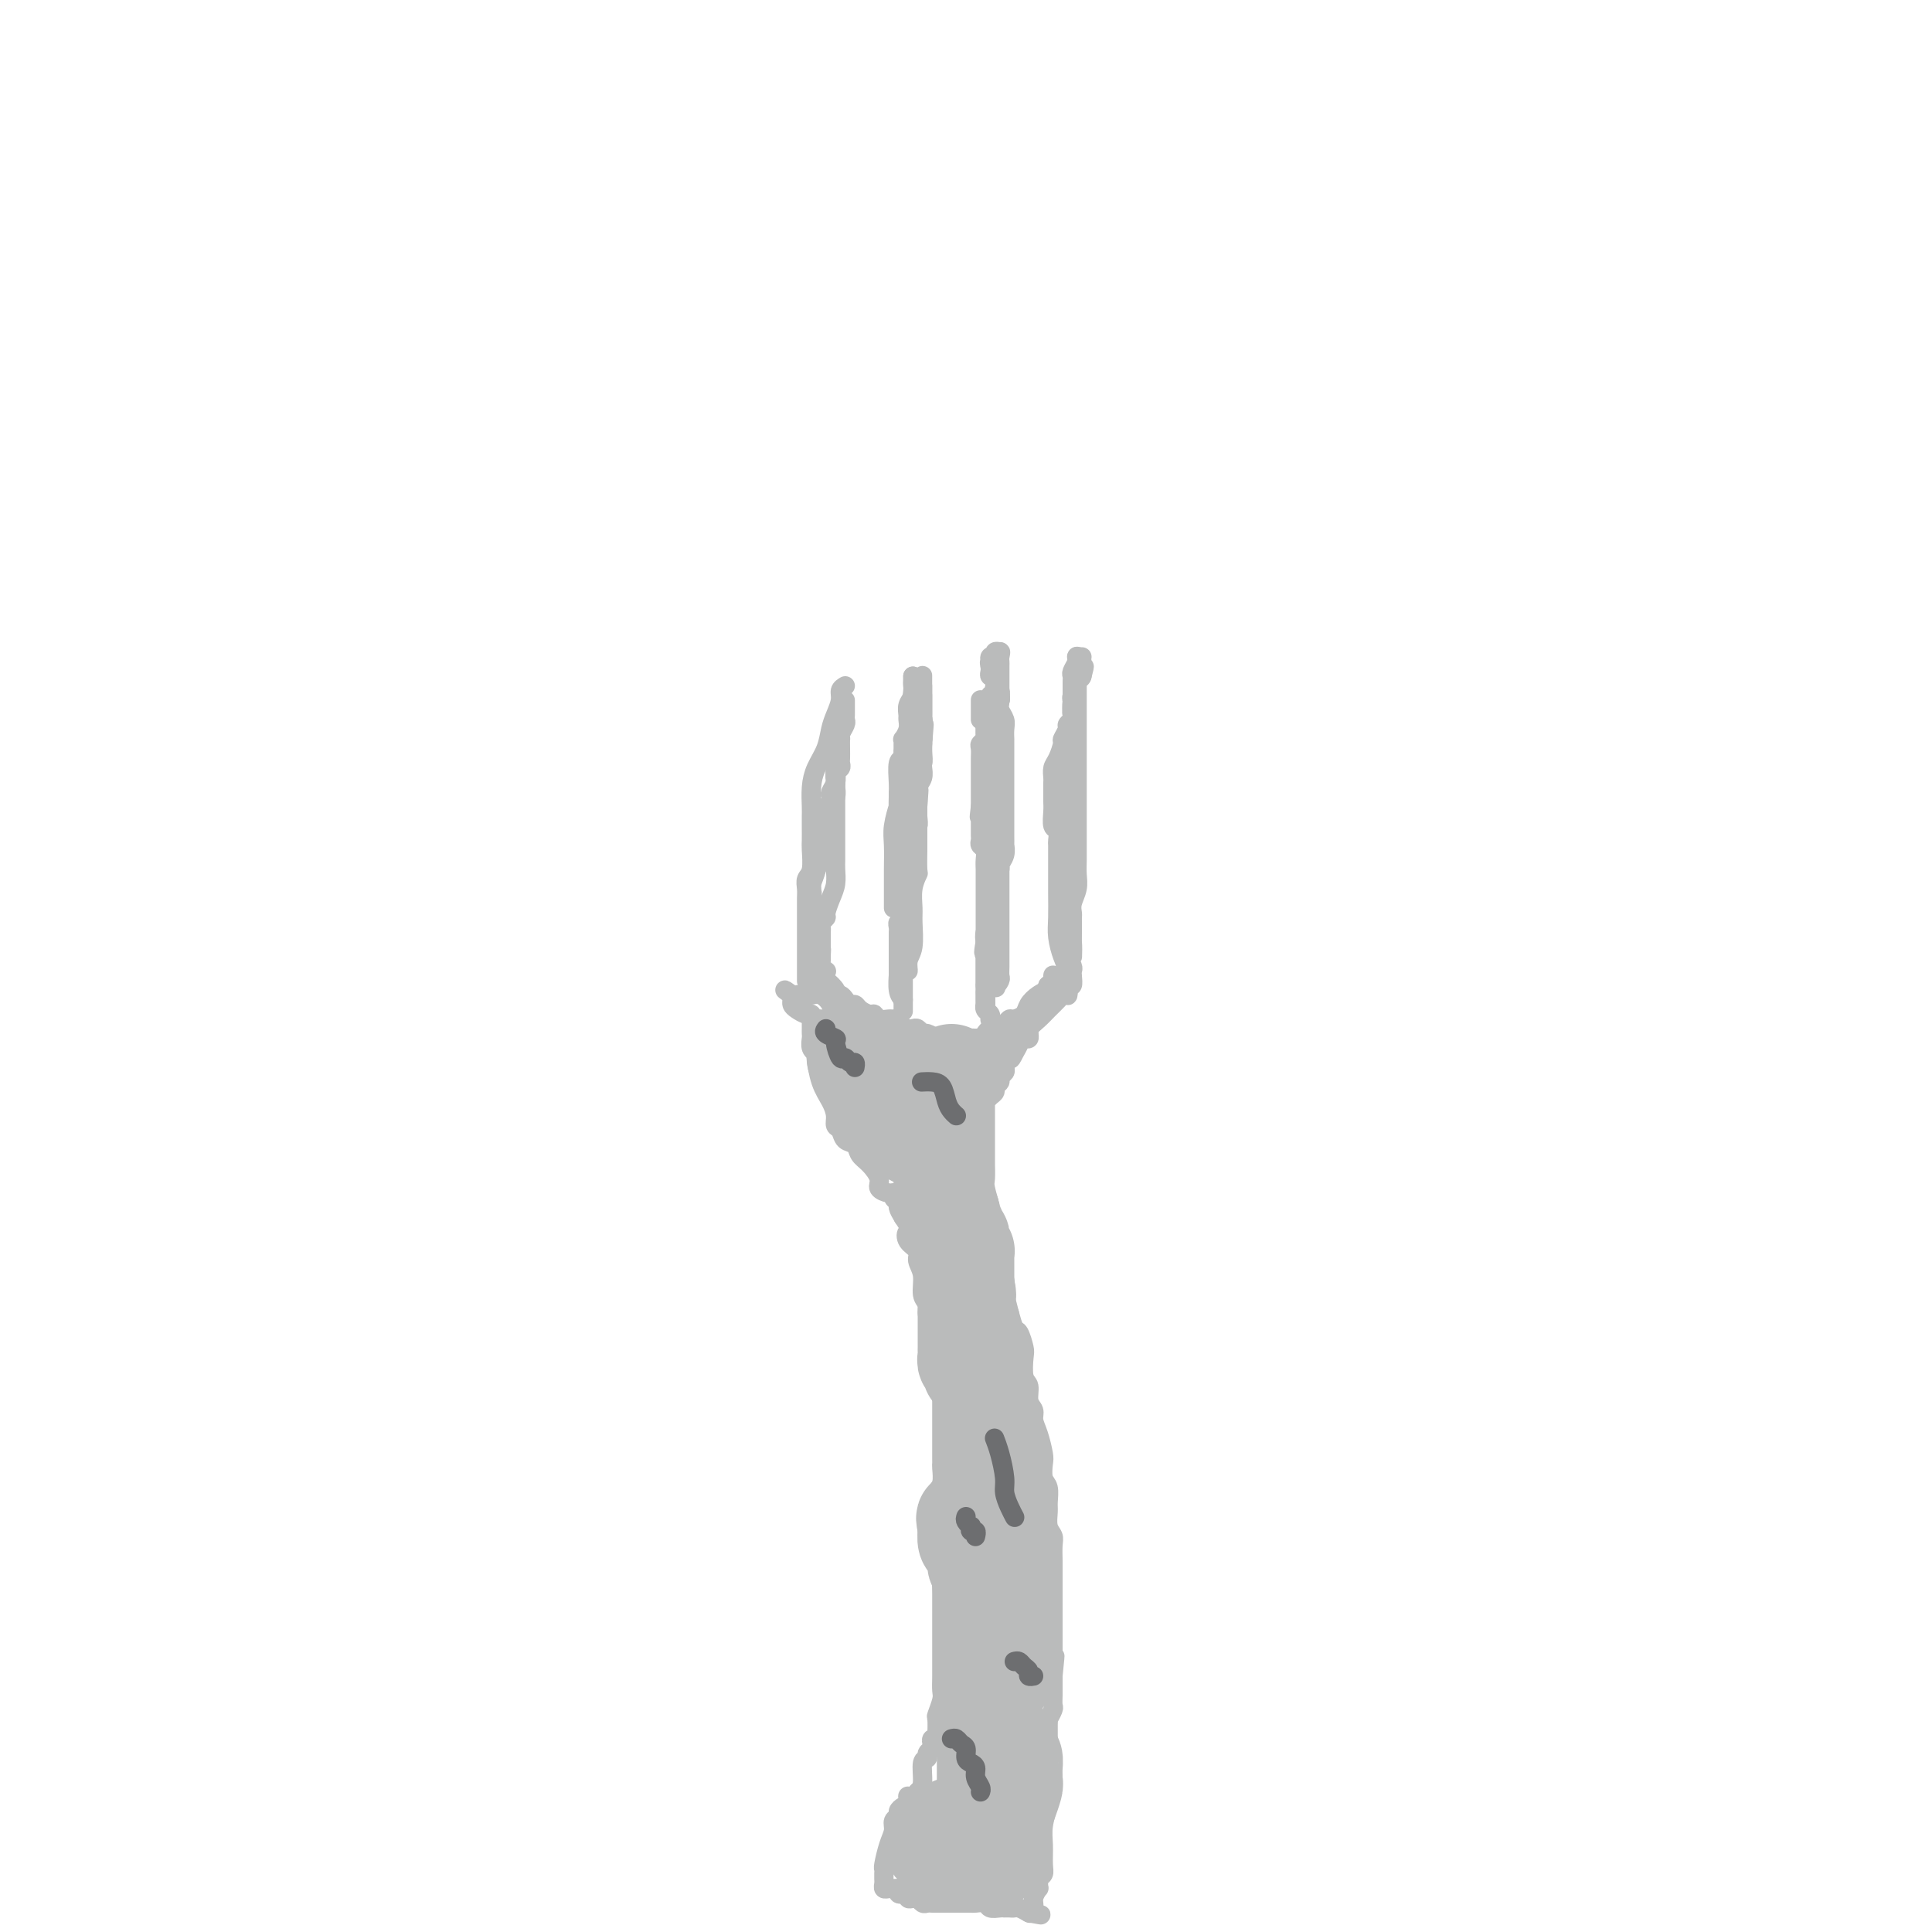 <svg viewBox='0 0 400 400' version='1.1' xmlns='http://www.w3.org/2000/svg' xmlns:xlink='http://www.w3.org/1999/xlink'><g fill='none' stroke='#BABBBB' stroke-width='4' stroke-linecap='round' stroke-linejoin='round'><path d='M175,142c-0.446,0.270 -0.892,0.539 -1,1c-0.108,0.461 0.122,1.112 0,2c-0.122,0.888 -0.597,2.011 -1,3c-0.403,0.989 -0.735,1.844 -1,3c-0.265,1.156 -0.463,2.614 -1,4c-0.537,1.386 -1.412,2.702 -2,4c-0.588,1.298 -0.890,2.579 -1,4c-0.110,1.421 -0.030,2.984 0,4c0.030,1.016 0.009,1.487 0,2c-0.009,0.513 -0.006,1.068 0,2c0.006,0.932 0.016,2.242 0,3c-0.016,0.758 -0.057,0.965 0,2c0.057,1.035 0.211,2.897 0,4c-0.211,1.103 -0.789,1.445 -1,2c-0.211,0.555 -0.057,1.321 0,2c0.057,0.679 0.015,1.270 0,2c-0.015,0.730 -0.004,1.600 0,2c0.004,0.400 0.001,0.330 0,1c-0.001,0.670 -0.000,2.082 0,3c0.000,0.918 0.000,1.344 0,2c-0.000,0.656 -0.000,1.543 0,2c0.000,0.457 0.000,0.486 0,1c-0.000,0.514 -0.000,1.515 0,2c0.000,0.485 0.000,0.456 0,1c-0.000,0.544 -0.000,1.661 0,2c0.000,0.339 0.000,-0.101 0,0c-0.000,0.101 -0.000,0.743 0,1c0.000,0.257 0.000,0.128 0,0'/><path d='M175,145c0.001,0.333 0.001,0.666 0,1c-0.001,0.334 -0.004,0.670 0,1c0.004,0.330 0.015,0.653 0,1c-0.015,0.347 -0.057,0.718 0,1c0.057,0.282 0.211,0.473 0,1c-0.211,0.527 -0.789,1.388 -1,2c-0.211,0.612 -0.057,0.976 0,1c0.057,0.024 0.016,-0.292 0,0c-0.016,0.292 -0.008,1.190 0,2c0.008,0.810 0.016,1.530 0,2c-0.016,0.470 -0.057,0.688 0,1c0.057,0.312 0.212,0.716 0,1c-0.212,0.284 -0.793,0.448 -1,1c-0.207,0.552 -0.041,1.491 0,2c0.041,0.509 -0.042,0.587 0,1c0.042,0.413 0.208,1.162 0,2c-0.208,0.838 -0.792,1.764 -1,2c-0.208,0.236 -0.041,-0.217 0,0c0.041,0.217 -0.046,1.103 0,2c0.046,0.897 0.223,1.806 0,2c-0.223,0.194 -0.848,-0.327 -1,0c-0.152,0.327 0.169,1.502 0,2c-0.169,0.498 -0.829,0.318 -1,1c-0.171,0.682 0.147,2.224 0,3c-0.147,0.776 -0.757,0.785 -1,1c-0.243,0.215 -0.118,0.635 0,1c0.118,0.365 0.228,0.676 0,1c-0.228,0.324 -0.793,0.661 -1,1c-0.207,0.339 -0.055,0.678 0,1c0.055,0.322 0.015,0.625 0,1c-0.015,0.375 -0.004,0.821 0,1c0.004,0.179 0.002,0.089 0,0'/><path d='M168,184c-1.083,6.150 -0.290,2.026 0,1c0.290,-1.026 0.078,1.047 0,2c-0.078,0.953 -0.021,0.788 0,1c0.021,0.212 0.006,0.803 0,1c-0.006,0.197 -0.001,0.002 0,0c0.001,-0.002 0.000,0.189 0,1c-0.000,0.811 -0.000,2.241 0,3c0.000,0.759 0.000,0.848 0,1c-0.000,0.152 -0.000,0.369 0,1c0.000,0.631 0.000,1.676 0,2c-0.000,0.324 -0.000,-0.074 0,0c0.000,0.074 0.000,0.621 0,1c-0.000,0.379 -0.000,0.591 0,1c0.000,0.409 0.000,1.017 0,1c-0.000,-0.017 -0.000,-0.658 0,-1c0.000,-0.342 0.000,-0.383 0,-1c-0.000,-0.617 -0.000,-1.808 0,-3'/><path d='M168,195c0.001,-1.330 0.004,-2.155 0,-3c-0.004,-0.845 -0.015,-1.710 0,-3c0.015,-1.290 0.057,-3.005 0,-4c-0.057,-0.995 -0.212,-1.271 0,-2c0.212,-0.729 0.793,-1.910 1,-3c0.207,-1.090 0.042,-2.089 0,-3c-0.042,-0.911 0.040,-1.735 0,-2c-0.040,-0.265 -0.203,0.029 0,0c0.203,-0.029 0.771,-0.380 1,-1c0.229,-0.620 0.118,-1.510 0,-2c-0.118,-0.490 -0.242,-0.579 0,-1c0.242,-0.421 0.850,-1.174 1,-2c0.150,-0.826 -0.157,-1.726 0,-2c0.157,-0.274 0.778,0.078 1,0c0.222,-0.078 0.045,-0.587 0,-1c-0.045,-0.413 0.040,-0.729 0,-1c-0.040,-0.271 -0.207,-0.498 0,-1c0.207,-0.502 0.788,-1.280 1,-2c0.212,-0.720 0.057,-1.381 0,-2c-0.057,-0.619 -0.015,-1.197 0,-2c0.015,-0.803 0.004,-1.832 0,-2c-0.004,-0.168 -0.001,0.523 0,1c0.001,0.477 0.001,0.738 0,1'/><path d='M173,158c0.774,-5.597 0.207,-1.090 0,1c-0.207,2.090 -0.056,1.763 0,2c0.056,0.237 0.015,1.037 0,2c-0.015,0.963 -0.004,2.090 0,3c0.004,0.910 0.001,1.605 0,2c-0.001,0.395 -0.000,0.491 0,1c0.000,0.509 0.000,1.431 0,2c-0.000,0.569 0.000,0.786 0,1c-0.000,0.214 -0.000,0.427 0,1c0.000,0.573 0.001,1.508 0,2c-0.001,0.492 -0.003,0.543 0,1c0.003,0.457 0.011,1.320 0,2c-0.011,0.680 -0.040,1.176 0,2c0.040,0.824 0.151,1.975 0,3c-0.151,1.025 -0.562,1.923 -1,3c-0.438,1.077 -0.902,2.331 -1,3c-0.098,0.669 0.170,0.752 0,1c-0.170,0.248 -0.778,0.662 -1,1c-0.222,0.338 -0.060,0.602 0,1c0.060,0.398 0.016,0.931 0,1c-0.016,0.069 -0.004,-0.328 0,0c0.004,0.328 0.001,1.379 0,2c-0.001,0.621 -0.001,0.810 0,1'/><path d='M170,196c-0.463,6.057 -0.120,2.201 0,1c0.120,-1.201 0.018,0.253 0,1c-0.018,0.747 0.047,0.788 0,1c-0.047,0.212 -0.205,0.596 0,1c0.205,0.404 0.773,0.830 1,1c0.227,0.170 0.114,0.085 0,0'/><path d='M191,150c0.001,0.214 0.001,0.429 0,1c-0.001,0.571 -0.004,1.500 0,2c0.004,0.500 0.015,0.571 0,1c-0.015,0.429 -0.056,1.216 0,2c0.056,0.784 0.207,1.567 0,2c-0.207,0.433 -0.774,0.517 -1,1c-0.226,0.483 -0.113,1.365 0,2c0.113,0.635 0.226,1.023 0,2c-0.226,0.977 -0.793,2.541 -1,4c-0.207,1.459 -0.056,2.811 0,4c0.056,1.189 0.016,2.213 0,3c-0.016,0.787 -0.008,1.335 0,2c0.008,0.665 0.016,1.447 0,2c-0.016,0.553 -0.056,0.878 0,1c0.056,0.122 0.207,0.043 0,1c-0.207,0.957 -0.774,2.952 -1,4c-0.226,1.048 -0.113,1.149 0,2c0.113,0.851 0.226,2.453 0,3c-0.226,0.547 -0.793,0.038 -1,0c-0.207,-0.038 -0.056,0.395 0,1c0.056,0.605 0.015,1.380 0,2c-0.015,0.620 -0.004,1.083 0,2c0.004,0.917 0.001,2.287 0,3c-0.001,0.713 -0.000,0.769 0,1c0.000,0.231 0.000,0.637 0,1c-0.000,0.363 -0.000,0.681 0,1'/><path d='M187,200c-0.684,7.937 -0.394,2.779 0,1c0.394,-1.779 0.890,-0.180 1,0c0.110,0.180 -0.168,-1.060 0,-2c0.168,-0.940 0.781,-1.580 1,-3c0.219,-1.420 0.045,-3.620 0,-5c-0.045,-1.380 0.041,-1.940 0,-3c-0.041,-1.060 -0.207,-2.621 0,-4c0.207,-1.379 0.788,-2.576 1,-3c0.212,-0.424 0.057,-0.076 0,-1c-0.057,-0.924 -0.015,-3.119 0,-4c0.015,-0.881 0.004,-0.449 0,-1c-0.004,-0.551 -0.002,-2.087 0,-3c0.002,-0.913 0.004,-1.203 0,-2c-0.004,-0.797 -0.015,-2.101 0,-3c0.015,-0.899 0.057,-1.393 0,-2c-0.057,-0.607 -0.211,-1.327 0,-2c0.211,-0.673 0.789,-1.297 1,-2c0.211,-0.703 0.057,-1.484 0,-2c-0.057,-0.516 -0.015,-0.767 0,-1c0.015,-0.233 0.004,-0.447 0,-1c-0.004,-0.553 -0.001,-1.444 0,-2c0.001,-0.556 0.001,-0.778 0,-1'/><path d='M191,154c0.619,-7.348 0.166,-2.717 0,-1c-0.166,1.717 -0.044,0.520 0,0c0.044,-0.520 0.012,-0.363 0,-1c-0.012,-0.637 -0.003,-2.069 0,-3c0.003,-0.931 0.001,-1.363 0,-2c-0.001,-0.637 -0.000,-1.480 0,-2c0.000,-0.520 0.000,-0.717 0,-1c-0.000,-0.283 -0.000,-0.652 0,-1c0.000,-0.348 0.000,-0.674 0,-1'/><path d='M191,142c0.000,-2.021 0.000,-1.075 0,-1c0.000,0.075 0.000,-0.723 0,-1c0.000,-0.277 0.000,-0.033 0,0c0.000,0.033 0.000,-0.146 0,0c0.000,0.146 0.000,0.618 0,1c0.000,0.382 0.000,0.675 0,1c0.000,0.325 0.000,0.682 0,1c0.000,0.318 0.000,0.596 0,1c0.000,0.404 0.000,0.935 0,1c0.000,0.065 0.000,-0.337 0,0c0.000,0.337 0.000,1.414 0,2c-0.000,0.586 0.000,0.682 0,1c0.000,0.318 0.000,0.858 0,1c0.000,0.142 -0.000,-0.116 0,0c0.000,0.116 -0.000,0.604 0,1c0.000,0.396 0.000,0.698 0,1'/><path d='M191,151c0.004,1.348 0.015,0.217 0,0c-0.015,-0.217 -0.057,0.481 0,1c0.057,0.519 0.211,0.860 0,1c-0.211,0.140 -0.789,0.079 -1,0c-0.211,-0.079 -0.057,-0.176 0,0c0.057,0.176 0.015,0.626 0,1c-0.015,0.374 -0.003,0.674 0,1c0.003,0.326 -0.003,0.679 0,1c0.003,0.321 0.015,0.611 0,1c-0.015,0.389 -0.056,0.878 0,1c0.056,0.122 0.211,-0.123 0,0c-0.211,0.123 -0.788,0.614 -1,1c-0.212,0.386 -0.061,0.666 0,1c0.061,0.334 0.030,0.724 0,1c-0.030,0.276 -0.061,0.440 0,1c0.061,0.560 0.212,1.516 0,2c-0.212,0.484 -0.789,0.498 -1,1c-0.211,0.502 -0.057,1.494 0,2c0.057,0.506 0.015,0.527 0,1c-0.015,0.473 -0.004,1.396 0,2c0.004,0.604 0.001,0.887 0,1c-0.001,0.113 -0.001,0.057 0,0'/><path d='M191,144c0.000,0.408 0.000,0.816 0,1c-0.000,0.184 -0.000,0.144 0,0c0.000,-0.144 0.001,-0.393 0,0c-0.001,0.393 -0.004,1.429 0,2c0.004,0.571 0.015,0.678 0,1c-0.015,0.322 -0.057,0.860 0,1c0.057,0.140 0.211,-0.116 0,0c-0.211,0.116 -0.789,0.605 -1,1c-0.211,0.395 -0.057,0.698 0,1c0.057,0.302 0.015,0.605 0,1c-0.015,0.395 -0.004,0.882 0,1c0.004,0.118 0.001,-0.135 0,0c-0.001,0.135 -0.000,0.656 0,1c0.000,0.344 0.000,0.511 0,1c-0.000,0.489 -0.000,1.301 0,2c0.000,0.699 0.001,1.285 0,2c-0.001,0.715 -0.003,1.557 0,2c0.003,0.443 0.011,0.485 0,1c-0.011,0.515 -0.042,1.503 0,2c0.042,0.497 0.156,0.505 0,1c-0.156,0.495 -0.580,1.478 -1,2c-0.420,0.522 -0.834,0.583 -1,1c-0.166,0.417 -0.083,1.189 0,2c0.083,0.811 0.167,1.660 0,2c-0.167,0.340 -0.583,0.170 -1,0'/><path d='M187,172c-0.619,4.505 -0.166,1.769 0,1c0.166,-0.769 0.044,0.429 0,1c-0.044,0.571 -0.012,0.516 0,1c0.012,0.484 0.003,1.506 0,2c-0.003,0.494 -0.001,0.461 0,1c0.001,0.539 0.000,1.649 0,2c-0.000,0.351 -0.000,-0.057 0,0c0.000,0.057 0.000,0.578 0,1c-0.000,0.422 0.000,0.743 0,1c-0.000,0.257 -0.000,0.450 0,1c0.000,0.550 0.000,1.457 0,2c-0.000,0.543 -0.000,0.723 0,1c0.000,0.277 0.001,0.653 0,1c-0.001,0.347 -0.004,0.667 0,1c0.004,0.333 0.015,0.681 0,1c-0.015,0.319 -0.057,0.611 0,1c0.057,0.389 0.211,0.877 0,1c-0.211,0.123 -0.789,-0.119 -1,0c-0.211,0.119 -0.057,0.598 0,1c0.057,0.402 0.015,0.726 0,1c-0.015,0.274 -0.004,0.498 0,1c0.004,0.502 0.001,1.281 0,2c-0.001,0.719 -0.001,1.379 0,2c0.001,0.621 0.003,1.202 0,2c-0.003,0.798 -0.011,1.812 0,2c0.011,0.188 0.041,-0.449 0,0c-0.041,0.449 -0.155,1.986 0,3c0.155,1.014 0.577,1.507 1,2'/><path d='M187,207c-0.000,5.159 -0.000,0.556 0,-1c0.000,-1.556 0.000,-0.065 0,0c-0.000,0.065 -0.000,-1.295 0,-2c0.000,-0.705 0.000,-0.754 0,-1c-0.000,-0.246 -0.000,-0.688 0,-1c0.000,-0.312 0.000,-0.494 0,-1c-0.000,-0.506 -0.001,-1.334 0,-2c0.001,-0.666 0.004,-1.168 0,-2c-0.004,-0.832 -0.015,-1.995 0,-3c0.015,-1.005 0.057,-1.853 0,-3c-0.057,-1.147 -0.212,-2.591 0,-4c0.212,-1.409 0.793,-2.781 1,-4c0.207,-1.219 0.040,-2.286 0,-3c-0.040,-0.714 0.046,-1.076 0,-2c-0.046,-0.924 -0.222,-2.411 0,-3c0.222,-0.589 0.844,-0.279 1,-1c0.156,-0.721 -0.154,-2.472 0,-3c0.154,-0.528 0.772,0.165 1,0c0.228,-0.165 0.065,-1.190 0,-2c-0.065,-0.810 -0.033,-1.405 0,-2'/><path d='M190,167c0.464,-6.309 0.124,-2.080 0,-1c-0.124,1.080 -0.033,-0.989 0,-2c0.033,-1.011 0.009,-0.964 0,-1c-0.009,-0.036 -0.002,-0.156 0,-1c0.002,-0.844 0.001,-2.411 0,-4c-0.001,-1.589 -0.000,-3.199 0,-4c0.000,-0.801 0.000,-0.793 0,-1c-0.000,-0.207 0.000,-0.629 0,-1c-0.000,-0.371 -0.000,-0.691 0,-1c0.000,-0.309 0.001,-0.607 0,-1c-0.001,-0.393 -0.004,-0.882 0,-1c0.004,-0.118 0.015,0.134 0,0c-0.015,-0.134 -0.057,-0.655 0,-1c0.057,-0.345 0.211,-0.513 0,-1c-0.211,-0.487 -0.789,-1.294 -1,-2c-0.211,-0.706 -0.057,-1.313 0,-2c0.057,-0.687 0.015,-1.454 0,-2c-0.015,-0.546 -0.004,-0.870 0,-1c0.004,-0.130 0.002,-0.065 0,0'/><path d='M189,140c0.008,0.358 0.016,0.716 0,1c-0.016,0.284 -0.057,0.495 0,1c0.057,0.505 0.212,1.304 0,2c-0.212,0.696 -0.793,1.291 -1,2c-0.207,0.709 -0.041,1.534 0,2c0.041,0.466 -0.041,0.573 0,1c0.041,0.427 0.207,1.175 0,2c-0.207,0.825 -0.788,1.726 -1,2c-0.212,0.274 -0.056,-0.081 0,0c0.056,0.081 0.011,0.596 0,1c-0.011,0.404 0.011,0.696 0,1c-0.011,0.304 -0.056,0.621 0,1c0.056,0.379 0.211,0.821 0,1c-0.211,0.179 -0.789,0.095 -1,1c-0.211,0.905 -0.056,2.800 0,4c0.056,1.200 0.011,1.707 0,2c-0.011,0.293 0.011,0.373 0,1c-0.011,0.627 -0.056,1.802 0,2c0.056,0.198 0.211,-0.579 0,0c-0.211,0.579 -0.789,2.516 -1,4c-0.211,1.484 -0.057,2.517 0,4c0.057,1.483 0.015,3.417 0,5c-0.015,1.583 -0.004,2.816 0,4c0.004,1.184 0.001,2.319 0,3c-0.001,0.681 -0.000,0.909 0,1c0.000,0.091 0.000,0.046 0,0'/><path d='M203,145c0.000,-0.089 0.000,-0.178 0,0c0.000,0.178 0.000,0.622 0,1c0.000,0.378 0.000,0.690 0,1c0.000,0.310 -0.000,0.619 0,1c0.000,0.381 0.000,0.834 0,1c-0.000,0.166 -0.000,0.045 0,0c0.000,-0.045 0.000,-0.013 0,0c0.000,0.013 0.000,0.006 0,0'/><path d='M206,144c-0.425,-0.122 -0.850,-0.244 -1,0c-0.150,0.244 -0.026,0.853 0,1c0.026,0.147 -0.046,-0.168 0,0c0.046,0.168 0.208,0.820 0,1c-0.208,0.180 -0.788,-0.110 -1,0c-0.212,0.110 -0.057,0.621 0,1c0.057,0.379 0.015,0.626 0,1c-0.015,0.374 -0.004,0.874 0,1c0.004,0.126 0.002,-0.121 0,0c-0.002,0.121 -0.004,0.610 0,1c0.004,0.390 0.015,0.681 0,1c-0.015,0.319 -0.057,0.667 0,1c0.057,0.333 0.211,0.653 0,1c-0.211,0.347 -0.789,0.722 -1,1c-0.211,0.278 -0.057,0.459 0,1c0.057,0.541 0.015,1.443 0,2c-0.015,0.557 -0.004,0.769 0,1c0.004,0.231 0.001,0.482 0,1c-0.001,0.518 -0.000,1.305 0,2c0.000,0.695 0.000,1.300 0,2c-0.000,0.700 -0.000,1.496 0,2c0.000,0.504 0.000,0.715 0,1c-0.000,0.285 -0.000,0.642 0,1'/><path d='M203,167c-0.464,3.736 -0.124,1.575 0,1c0.124,-0.575 0.033,0.437 0,1c-0.033,0.563 -0.009,0.676 0,1c0.009,0.324 0.003,0.860 0,1c-0.003,0.140 -0.002,-0.117 0,0c0.002,0.117 0.004,0.608 0,1c-0.004,0.392 -0.015,0.685 0,1c0.015,0.315 0.057,0.651 0,1c-0.057,0.349 -0.211,0.712 0,1c0.211,0.288 0.789,0.500 1,1c0.211,0.500 0.057,1.289 0,2c-0.057,0.711 -0.015,1.346 0,2c0.015,0.654 0.004,1.327 0,2c-0.004,0.673 -0.001,1.346 0,2c0.001,0.654 0.000,1.289 0,2c-0.000,0.711 -0.000,1.500 0,2c0.000,0.500 0.000,0.713 0,1c-0.000,0.287 -0.000,0.650 0,1c0.000,0.350 0.000,0.688 0,1c-0.000,0.312 -0.000,0.599 0,1c0.000,0.401 0.000,0.916 0,1c-0.000,0.084 -0.000,-0.262 0,0c0.000,0.262 0.000,1.134 0,2c-0.000,0.866 -0.000,1.726 0,2c0.000,0.274 0.000,-0.040 0,0c-0.000,0.040 -0.000,0.433 0,1c0.000,0.567 0.000,1.306 0,2c-0.000,0.694 -0.000,1.341 0,2c0.000,0.659 0.000,1.329 0,2'/><path d='M204,204c0.155,6.189 0.041,3.161 0,2c-0.041,-1.161 -0.011,-0.456 0,0c0.011,0.456 0.003,0.661 0,1c-0.003,0.339 -0.001,0.811 0,1c0.001,0.189 0.000,0.094 0,0'/><path d='M207,144c-0.425,-0.137 -0.850,-0.274 -1,0c-0.150,0.274 -0.025,0.960 0,1c0.025,0.040 -0.050,-0.566 0,0c0.050,0.566 0.224,2.302 0,3c-0.224,0.698 -0.845,0.357 -1,1c-0.155,0.643 0.154,2.271 0,3c-0.154,0.729 -0.773,0.558 -1,1c-0.227,0.442 -0.061,1.498 0,2c0.061,0.502 0.016,0.449 0,1c-0.016,0.551 -0.004,1.706 0,2c0.004,0.294 0.001,-0.272 0,0c-0.001,0.272 -0.000,1.382 0,2c0.000,0.618 0.000,0.743 0,1c-0.000,0.257 -0.000,0.646 0,1c0.000,0.354 0.000,0.671 0,1c-0.000,0.329 -0.000,0.668 0,1c0.000,0.332 0.000,0.657 0,1c-0.000,0.343 -0.000,0.704 0,1c0.000,0.296 0.000,0.527 0,1c-0.000,0.473 -0.000,1.187 0,2c0.000,0.813 0.000,1.723 0,2c-0.000,0.277 -0.000,-0.080 0,0c0.000,0.080 0.000,0.599 0,1c-0.000,0.401 -0.000,0.686 0,1c0.000,0.314 0.000,0.657 0,1'/><path d='M204,174c-0.236,4.876 0.672,2.066 1,1c0.328,-1.066 0.074,-0.387 0,0c-0.074,0.387 0.033,0.481 0,1c-0.033,0.519 -0.205,1.461 0,2c0.205,0.539 0.787,0.673 1,1c0.213,0.327 0.057,0.847 0,1c-0.057,0.153 -0.015,-0.061 0,0c0.015,0.061 0.004,0.398 0,1c-0.004,0.602 -0.001,1.471 0,2c0.001,0.529 0.000,0.719 0,1c-0.000,0.281 -0.000,0.653 0,1c0.000,0.347 0.000,0.671 0,1c-0.000,0.329 -0.000,0.664 0,1c0.000,0.336 0.000,0.672 0,1c-0.000,0.328 -0.000,0.647 0,1c0.000,0.353 0.000,0.738 0,1c-0.000,0.262 -0.000,0.399 0,1c0.000,0.601 0.000,1.667 0,2c-0.000,0.333 -0.000,-0.066 0,0c0.000,0.066 0.000,0.598 0,1c-0.000,0.402 -0.000,0.675 0,1c0.000,0.325 0.000,0.704 0,1c-0.000,0.296 -0.000,0.510 0,1c0.000,0.490 0.000,1.255 0,2c-0.000,0.745 -0.000,1.470 0,2c0.000,0.530 0.000,0.866 0,1c-0.000,0.134 -0.000,0.067 0,0'/><path d='M206,202c0.326,4.484 0.140,1.694 0,1c-0.140,-0.694 -0.234,0.709 0,1c0.234,0.291 0.795,-0.529 1,-1c0.205,-0.471 0.055,-0.592 0,-1c-0.055,-0.408 -0.015,-1.101 0,-2c0.015,-0.899 0.004,-2.002 0,-3c-0.004,-0.998 -0.001,-1.891 0,-3c0.001,-1.109 0.000,-2.432 0,-4c-0.000,-1.568 -0.000,-3.379 0,-5c0.000,-1.621 0.000,-3.050 0,-4c-0.000,-0.950 -0.000,-1.419 0,-2c0.000,-0.581 0.000,-1.274 0,-2c-0.000,-0.726 -0.000,-1.485 0,-2c0.000,-0.515 0.000,-0.786 0,-1c-0.000,-0.214 -0.000,-0.372 0,-1c0.000,-0.628 0.000,-1.727 0,-2c-0.000,-0.273 -0.000,0.278 0,0c0.000,-0.278 0.000,-1.387 0,-2c-0.000,-0.613 -0.000,-0.731 0,-1c0.000,-0.269 0.000,-0.688 0,-1c-0.000,-0.312 -0.000,-0.518 0,-1c0.000,-0.482 0.000,-1.241 0,-2'/><path d='M207,164c-0.072,-6.319 -0.751,-3.115 -1,-2c-0.249,1.115 -0.067,0.143 0,-1c0.067,-1.143 0.018,-2.456 0,-3c-0.018,-0.544 -0.005,-0.320 0,-1c0.005,-0.680 0.001,-2.265 0,-3c-0.001,-0.735 -0.000,-0.621 0,-1c0.000,-0.379 -0.001,-1.249 0,-2c0.001,-0.751 0.004,-1.381 0,-2c-0.004,-0.619 -0.015,-1.228 0,-2c0.015,-0.772 0.057,-1.706 0,-2c-0.057,-0.294 -0.211,0.054 0,0c0.211,-0.054 0.789,-0.509 1,-1c0.211,-0.491 0.057,-1.017 0,-1c-0.057,0.017 -0.016,0.576 0,1c0.016,0.424 0.008,0.712 0,1'/><path d='M207,145c0.016,-3.034 0.057,-1.121 0,0c-0.057,1.121 -0.211,1.448 0,2c0.211,0.552 0.789,1.328 1,2c0.211,0.672 0.057,1.240 0,2c-0.057,0.760 -0.015,1.713 0,2c0.015,0.287 0.004,-0.093 0,0c-0.004,0.093 -0.001,0.659 0,1c0.001,0.341 0.000,0.459 0,1c-0.000,0.541 -0.000,1.507 0,2c0.000,0.493 0.000,0.515 0,1c-0.000,0.485 -0.000,1.433 0,2c0.000,0.567 0.000,0.753 0,1c-0.000,0.247 -0.000,0.557 0,1c0.000,0.443 0.000,1.021 0,2c-0.000,0.979 -0.000,2.359 0,3c0.000,0.641 0.000,0.544 0,1c-0.000,0.456 -0.000,1.466 0,2c0.000,0.534 0.001,0.594 0,1c-0.001,0.406 -0.004,1.159 0,2c0.004,0.841 0.016,1.768 0,2c-0.016,0.232 -0.061,-0.233 0,0c0.061,0.233 0.228,1.165 0,2c-0.228,0.835 -0.849,1.574 -1,2c-0.151,0.426 0.170,0.541 0,1c-0.170,0.459 -0.829,1.264 -1,2c-0.171,0.736 0.147,1.405 0,2c-0.147,0.595 -0.758,1.118 -1,2c-0.242,0.882 -0.117,2.123 0,3c0.117,0.877 0.224,1.390 0,2c-0.224,0.610 -0.778,1.317 -1,2c-0.222,0.683 -0.111,1.341 0,2'/><path d='M204,195c-0.619,3.248 -0.166,2.366 0,2c0.166,-0.366 0.044,-0.218 0,0c-0.044,0.218 -0.012,0.505 0,1c0.012,0.495 0.003,1.197 0,2c-0.003,0.803 -0.001,1.708 0,2c0.001,0.292 0.000,-0.028 0,0c-0.000,0.028 -0.000,0.402 0,1c0.000,0.598 -0.000,1.418 0,2c0.000,0.582 0.000,0.926 0,1c-0.000,0.074 -0.001,-0.121 0,0c0.001,0.121 0.004,0.557 0,1c-0.004,0.443 -0.015,0.893 0,1c0.015,0.107 0.057,-0.129 0,0c-0.057,0.129 -0.211,0.623 0,1c0.211,0.377 0.789,0.637 1,1c0.211,0.363 0.057,0.828 0,1c-0.057,0.172 -0.016,0.049 0,0c0.016,-0.049 0.008,-0.025 0,0'/><path d='M207,145c0.113,-0.334 0.226,-0.668 0,-1c-0.226,-0.332 -0.792,-0.664 -1,-1c-0.208,-0.336 -0.060,-0.678 0,-1c0.060,-0.322 0.030,-0.625 0,-1c-0.030,-0.375 -0.061,-0.821 0,-1c0.061,-0.179 0.212,-0.089 0,0c-0.212,0.089 -0.788,0.178 -1,0c-0.212,-0.178 -0.061,-0.622 0,-1c0.061,-0.378 0.030,-0.689 0,-1'/><path d='M205,138c-0.293,-1.250 -0.027,-0.874 0,-1c0.027,-0.126 -0.186,-0.752 0,-1c0.186,-0.248 0.772,-0.118 1,0c0.228,0.118 0.100,0.224 0,0c-0.100,-0.224 -0.171,-0.778 0,-1c0.171,-0.222 0.586,-0.111 1,0'/><path d='M207,135c0.309,-0.291 0.083,0.482 0,1c-0.083,0.518 -0.022,0.782 0,1c0.022,0.218 0.006,0.391 0,1c-0.006,0.609 -0.002,1.654 0,2c0.002,0.346 0.000,-0.008 0,0c-0.000,0.008 0.001,0.379 0,1c-0.001,0.621 -0.004,1.493 0,2c0.004,0.507 0.016,0.647 0,1c-0.016,0.353 -0.061,0.917 0,1c0.061,0.083 0.226,-0.314 0,0c-0.226,0.314 -0.844,1.338 -1,2c-0.156,0.662 0.151,0.960 0,1c-0.151,0.040 -0.758,-0.179 -1,0c-0.242,0.179 -0.117,0.756 0,1c0.117,0.244 0.228,0.157 0,0c-0.228,-0.157 -0.793,-0.382 -1,0c-0.207,0.382 -0.056,1.372 0,2c0.056,0.628 0.016,0.894 0,1c-0.016,0.106 -0.008,0.053 0,0'/><path d='M223,136c0.000,-0.096 0.000,-0.193 0,0c-0.000,0.193 -0.000,0.674 0,1c0.000,0.326 0.000,0.496 0,1c-0.000,0.504 -0.000,1.341 0,2c0.000,0.659 0.000,1.138 0,2c-0.000,0.862 -0.000,2.106 0,3c0.000,0.894 0.000,1.437 0,2c-0.000,0.563 -0.000,1.147 0,2c0.000,0.853 0.000,1.975 0,3c-0.000,1.025 -0.000,1.951 0,3c0.000,1.049 0.000,2.219 0,3c-0.000,0.781 -0.000,1.173 0,2c0.000,0.827 0.000,2.090 0,3c-0.000,0.910 -0.000,1.467 0,2c0.000,0.533 0.000,1.041 0,2c-0.000,0.959 -0.000,2.367 0,3c0.000,0.633 0.001,0.490 0,1c-0.001,0.510 -0.004,1.673 0,3c0.004,1.327 0.015,2.817 0,4c-0.015,1.183 -0.057,2.057 0,3c0.057,0.943 0.211,1.954 0,3c-0.211,1.046 -0.789,2.125 -1,3c-0.211,0.875 -0.057,1.545 0,2c0.057,0.455 0.015,0.697 0,1c-0.015,0.303 -0.004,0.669 0,1c0.004,0.331 0.001,0.628 0,1c-0.001,0.372 -0.000,0.821 0,1c0.000,0.179 0.000,0.090 0,0'/><path d='M222,193c-0.094,9.162 0.171,3.568 0,2c-0.171,-1.568 -0.778,0.889 -1,2c-0.222,1.111 -0.060,0.876 0,1c0.060,0.124 0.016,0.607 0,1c-0.016,0.393 -0.004,0.696 0,1c0.004,0.304 0.001,0.611 0,1c-0.001,0.389 -0.000,0.861 0,1c0.000,0.139 0.000,-0.056 0,0c-0.000,0.056 -0.000,0.361 0,1c0.000,0.639 0.000,1.611 0,2c-0.000,0.389 -0.000,0.194 0,0'/><path d='M224,136c-0.415,0.016 -0.829,0.032 -1,0c-0.171,-0.032 -0.098,-0.111 0,0c0.098,0.111 0.223,0.411 0,1c-0.223,0.589 -0.792,1.467 -1,2c-0.208,0.533 -0.056,0.720 0,1c0.056,0.280 0.015,0.654 0,1c-0.015,0.346 -0.004,0.665 0,1c0.004,0.335 0.001,0.685 0,1c-0.001,0.315 -0.001,0.595 0,1c0.001,0.405 0.001,0.934 0,1c-0.001,0.066 -0.004,-0.330 0,0c0.004,0.330 0.015,1.387 0,2c-0.015,0.613 -0.057,0.783 0,1c0.057,0.217 0.211,0.482 0,1c-0.211,0.518 -0.789,1.291 -1,2c-0.211,0.709 -0.056,1.356 0,2c0.056,0.644 0.011,1.285 0,2c-0.011,0.715 0.011,1.505 0,2c-0.011,0.495 -0.056,0.694 0,1c0.056,0.306 0.211,0.720 0,1c-0.211,0.280 -0.789,0.427 -1,1c-0.211,0.573 -0.057,1.571 0,2c0.057,0.429 0.015,0.290 0,1c-0.015,0.710 -0.004,2.268 0,3c0.004,0.732 0.001,0.638 0,1c-0.001,0.362 -0.001,1.181 0,2'/><path d='M220,169c-0.603,5.588 -0.109,3.059 0,2c0.109,-1.059 -0.167,-0.648 0,0c0.167,0.648 0.777,1.535 1,2c0.223,0.465 0.060,0.510 0,1c-0.060,0.490 -0.016,1.426 0,2c0.016,0.574 0.004,0.788 0,1c-0.004,0.212 -0.001,0.424 0,1c0.001,0.576 0.000,1.518 0,2c-0.000,0.482 -0.000,0.504 0,1c0.000,0.496 0.000,1.465 0,2c-0.000,0.535 -0.000,0.635 0,1c0.000,0.365 0.000,0.993 0,2c-0.000,1.007 -0.001,2.391 0,3c0.001,0.609 0.004,0.443 0,1c-0.004,0.557 -0.015,1.837 0,3c0.015,1.163 0.056,2.208 0,3c-0.056,0.792 -0.211,1.331 0,2c0.211,0.669 0.786,1.469 1,2c0.214,0.531 0.068,0.792 0,1c-0.068,0.208 -0.057,0.364 0,1c0.057,0.636 0.159,1.753 0,2c-0.159,0.247 -0.580,-0.377 -1,-1'/><path d='M221,203c0.199,5.224 0.197,1.283 0,-1c-0.197,-2.283 -0.589,-2.908 -1,-4c-0.411,-1.092 -0.842,-2.651 -1,-4c-0.158,-1.349 -0.042,-2.488 0,-4c0.042,-1.512 0.011,-3.398 0,-5c-0.011,-1.602 -0.002,-2.920 0,-4c0.002,-1.080 -0.003,-1.923 0,-3c0.003,-1.077 0.015,-2.389 0,-3c-0.015,-0.611 -0.057,-0.519 0,-1c0.057,-0.481 0.211,-1.533 0,-2c-0.211,-0.467 -0.789,-0.349 -1,-1c-0.211,-0.651 -0.057,-2.073 0,-3c0.057,-0.927 0.015,-1.361 0,-2c-0.015,-0.639 -0.005,-1.484 0,-2c0.005,-0.516 0.004,-0.703 0,-1c-0.004,-0.297 -0.011,-0.703 0,-1c0.011,-0.297 0.040,-0.484 0,-1c-0.040,-0.516 -0.150,-1.360 0,-2c0.150,-0.640 0.561,-1.074 1,-2c0.439,-0.926 0.906,-2.342 1,-3c0.094,-0.658 -0.185,-0.558 0,-1c0.185,-0.442 0.834,-1.427 1,-2c0.166,-0.573 -0.151,-0.735 0,-1c0.151,-0.265 0.772,-0.632 1,-1c0.228,-0.368 0.065,-0.736 0,-1c-0.065,-0.264 -0.032,-0.425 0,-1c0.032,-0.575 0.064,-1.566 0,-2c-0.064,-0.434 -0.223,-0.312 0,-1c0.223,-0.688 0.829,-2.185 1,-3c0.171,-0.815 -0.094,-0.947 0,-1c0.094,-0.053 0.547,-0.026 1,0'/><path d='M224,140c0.927,-3.444 0.246,-1.553 0,-1c-0.246,0.553 -0.055,-0.232 0,-1c0.055,-0.768 -0.024,-1.520 0,-1c0.024,0.520 0.151,2.313 0,3c-0.151,0.687 -0.580,0.268 -1,1c-0.420,0.732 -0.830,2.615 -1,4c-0.170,1.385 -0.098,2.274 0,3c0.098,0.726 0.222,1.291 0,2c-0.222,0.709 -0.792,1.561 -1,2c-0.208,0.439 -0.056,0.464 0,1c0.056,0.536 0.016,1.582 0,2c-0.016,0.418 -0.008,0.209 0,0'/><path d='M218,202c0.008,-0.081 0.016,-0.163 0,0c-0.016,0.163 -0.057,0.569 0,1c0.057,0.431 0.211,0.885 0,1c-0.211,0.115 -0.789,-0.109 -1,0c-0.211,0.109 -0.057,0.550 0,1c0.057,0.450 0.016,0.909 0,1c-0.016,0.091 -0.007,-0.187 0,0c0.007,0.187 0.012,0.837 0,1c-0.012,0.163 -0.041,-0.163 0,0c0.041,0.163 0.152,0.814 0,1c-0.152,0.186 -0.567,-0.094 -1,0c-0.433,0.094 -0.884,0.562 -1,1c-0.116,0.438 0.103,0.846 0,1c-0.103,0.154 -0.529,0.055 -1,0c-0.471,-0.055 -0.988,-0.064 -1,0c-0.012,0.064 0.481,0.203 0,1c-0.481,0.797 -1.935,2.252 -3,3c-1.065,0.748 -1.739,0.788 -2,1c-0.261,0.212 -0.109,0.596 0,1c0.109,0.404 0.174,0.830 0,1c-0.174,0.170 -0.587,0.085 -1,0'/><path d='M207,217c-1.729,1.388 -1.051,0.358 -1,0c0.051,-0.358 -0.525,-0.043 -1,0c-0.475,0.043 -0.848,-0.184 -1,0c-0.152,0.184 -0.083,0.780 0,1c0.083,0.220 0.181,0.063 0,0c-0.181,-0.063 -0.641,-0.031 -1,0c-0.359,0.031 -0.616,0.061 -1,0c-0.384,-0.061 -0.895,-0.212 -1,0c-0.105,0.212 0.197,0.789 0,1c-0.197,0.211 -0.893,0.056 -1,0c-0.107,-0.056 0.375,-0.015 0,0c-0.375,0.015 -1.607,0.003 -2,0c-0.393,-0.003 0.053,0.003 0,0c-0.053,-0.003 -0.605,-0.015 -1,0c-0.395,0.015 -0.631,0.057 -1,0c-0.369,-0.057 -0.870,-0.211 -1,0c-0.130,0.211 0.109,0.789 0,1c-0.109,0.211 -0.568,0.057 -1,0c-0.432,-0.057 -0.838,-0.016 -1,0c-0.162,0.016 -0.081,0.008 0,0'/><path d='M168,202c-0.086,0.034 -0.173,0.069 0,0c0.173,-0.069 0.605,-0.241 1,0c0.395,0.241 0.754,0.894 1,1c0.246,0.106 0.380,-0.337 1,0c0.620,0.337 1.725,1.452 2,2c0.275,0.548 -0.281,0.529 0,1c0.281,0.471 1.399,1.432 2,2c0.601,0.568 0.686,0.743 1,1c0.314,0.257 0.856,0.595 1,1c0.144,0.405 -0.111,0.878 0,1c0.111,0.122 0.588,-0.108 1,0c0.412,0.108 0.758,0.555 1,1c0.242,0.445 0.379,0.890 1,1c0.621,0.110 1.724,-0.114 2,0c0.276,0.114 -0.277,0.566 0,1c0.277,0.434 1.384,0.848 2,1c0.616,0.152 0.743,0.041 1,0c0.257,-0.041 0.646,-0.011 1,0c0.354,0.011 0.672,0.003 1,0c0.328,-0.003 0.665,-0.001 1,0c0.335,0.001 0.667,0.000 1,0c0.333,-0.000 0.667,-0.000 1,0c0.333,0.000 0.667,0.000 1,0c0.333,-0.000 0.667,-0.000 1,0c0.333,0.000 0.667,0.000 1,0c0.333,-0.000 0.667,-0.000 1,0c0.333,0.000 0.667,0.000 1,0'/><path d='M195,215c1.654,0.000 0.288,0.000 0,0c-0.288,-0.000 0.501,-0.000 1,0c0.499,0.000 0.706,0.000 1,0c0.294,-0.000 0.674,-0.000 1,0c0.326,0.000 0.598,0.000 1,0c0.402,-0.000 0.935,-0.001 1,0c0.065,0.001 -0.337,0.004 0,0c0.337,-0.004 1.414,-0.016 2,0c0.586,0.016 0.683,0.060 1,0c0.317,-0.060 0.855,-0.223 1,0c0.145,0.223 -0.102,0.830 0,1c0.102,0.170 0.553,-0.099 1,0c0.447,0.099 0.891,0.566 1,1c0.109,0.434 -0.117,0.834 0,1c0.117,0.166 0.578,0.096 1,0c0.422,-0.096 0.806,-0.218 1,0c0.194,0.218 0.198,0.777 0,1c-0.198,0.223 -0.599,0.112 -1,0'/><path d='M207,219c1.455,0.617 -0.908,0.160 -2,0c-1.092,-0.160 -0.912,-0.022 -1,0c-0.088,0.022 -0.443,-0.071 -1,0c-0.557,0.071 -1.315,0.306 -2,0c-0.685,-0.306 -1.296,-1.153 -2,-2c-0.704,-0.847 -1.502,-1.695 -2,-2c-0.498,-0.305 -0.697,-0.067 -1,0c-0.303,0.067 -0.711,-0.038 -1,0c-0.289,0.038 -0.459,0.220 -1,0c-0.541,-0.220 -1.453,-0.843 -2,-1c-0.547,-0.157 -0.729,0.151 -1,0c-0.271,-0.151 -0.632,-0.762 -1,-1c-0.368,-0.238 -0.743,-0.102 -1,0c-0.257,0.102 -0.397,0.171 -1,0c-0.603,-0.171 -1.671,-0.581 -2,-1c-0.329,-0.419 0.080,-0.848 0,-1c-0.080,-0.152 -0.650,-0.026 -1,0c-0.350,0.026 -0.479,-0.048 -1,0c-0.521,0.048 -1.435,0.219 -2,0c-0.565,-0.219 -0.781,-0.829 -1,-1c-0.219,-0.171 -0.440,0.095 -1,0c-0.560,-0.095 -1.459,-0.551 -2,-1c-0.541,-0.449 -0.723,-0.891 -1,-1c-0.277,-0.109 -0.648,0.115 -1,0c-0.352,-0.115 -0.686,-0.570 -1,-1c-0.314,-0.430 -0.610,-0.837 -1,-1c-0.390,-0.163 -0.874,-0.082 -1,0c-0.126,0.082 0.107,0.166 0,0c-0.107,-0.166 -0.553,-0.583 -1,-1'/><path d='M172,205c-5.598,-2.389 -2.092,-1.363 -1,-1c1.092,0.363 -0.230,0.062 -1,0c-0.770,-0.062 -0.988,0.116 -1,0c-0.012,-0.116 0.181,-0.526 0,-1c-0.181,-0.474 -0.736,-1.014 -1,-1c-0.264,0.014 -0.239,0.581 0,1c0.239,0.419 0.690,0.690 1,1c0.310,0.310 0.477,0.659 1,1c0.523,0.341 1.401,0.673 2,1c0.599,0.327 0.919,0.647 1,1c0.081,0.353 -0.076,0.738 0,1c0.076,0.262 0.386,0.400 1,1c0.614,0.600 1.531,1.662 2,2c0.469,0.338 0.488,-0.049 1,0c0.512,0.049 1.516,0.535 2,1c0.484,0.465 0.449,0.908 1,1c0.551,0.092 1.690,-0.168 2,0c0.310,0.168 -0.208,0.763 0,1c0.208,0.237 1.141,0.116 2,0c0.859,-0.116 1.643,-0.227 2,0c0.357,0.227 0.289,0.792 1,1c0.711,0.208 2.203,0.059 3,0c0.797,-0.059 0.898,-0.030 1,0'/><path d='M191,215c2.375,0.619 0.811,0.166 1,0c0.189,-0.166 2.130,-0.044 3,0c0.870,0.044 0.671,0.012 1,0c0.329,-0.012 1.188,-0.003 2,0c0.812,0.003 1.579,0.001 2,0c0.421,-0.001 0.498,-0.000 1,0c0.502,0.000 1.430,0.000 2,0c0.570,-0.000 0.783,0.000 1,0c0.217,-0.000 0.439,-0.000 1,0c0.561,0.000 1.460,0.001 2,0c0.540,-0.001 0.722,-0.004 1,0c0.278,0.004 0.653,0.016 1,0c0.347,-0.016 0.666,-0.059 1,0c0.334,0.059 0.684,0.220 1,0c0.316,-0.220 0.598,-0.821 1,-1c0.402,-0.179 0.923,0.065 1,0c0.077,-0.065 -0.292,-0.438 0,-1c0.292,-0.562 1.245,-1.314 2,-2c0.755,-0.686 1.313,-1.307 2,-2c0.687,-0.693 1.505,-1.456 2,-2c0.495,-0.544 0.669,-0.867 1,-1c0.331,-0.133 0.821,-0.077 1,0c0.179,0.077 0.048,0.175 0,0c-0.048,-0.175 -0.014,-0.621 0,-1c0.014,-0.379 0.007,-0.689 0,-1'/><path d='M221,204c1.060,-1.546 -0.291,-0.410 -1,0c-0.709,0.410 -0.777,0.095 -1,0c-0.223,-0.095 -0.601,0.029 -1,0c-0.399,-0.029 -0.818,-0.212 -1,0c-0.182,0.212 -0.128,0.820 0,1c0.128,0.180 0.329,-0.067 0,0c-0.329,0.067 -1.188,0.448 -2,1c-0.812,0.552 -1.579,1.275 -2,2c-0.421,0.725 -0.498,1.452 -1,2c-0.502,0.548 -1.430,0.917 -2,1c-0.570,0.083 -0.783,-0.119 -1,0c-0.217,0.119 -0.438,0.558 -1,1c-0.562,0.442 -1.464,0.888 -2,1c-0.536,0.112 -0.707,-0.110 -1,0c-0.293,0.110 -0.709,0.551 -1,1c-0.291,0.449 -0.458,0.905 -1,1c-0.542,0.095 -1.458,-0.172 -2,0c-0.542,0.172 -0.711,0.782 -1,1c-0.289,0.218 -0.699,0.043 -1,0c-0.301,-0.043 -0.493,0.045 -1,0c-0.507,-0.045 -1.330,-0.223 -2,0c-0.670,0.223 -1.188,0.848 -2,1c-0.812,0.152 -1.919,-0.170 -3,0c-1.081,0.170 -2.135,0.830 -3,1c-0.865,0.170 -1.541,-0.151 -2,0c-0.459,0.151 -0.700,0.772 -1,1c-0.300,0.228 -0.658,0.061 -1,0c-0.342,-0.061 -0.669,-0.018 -1,0c-0.331,0.018 -0.665,0.009 -1,0'/><path d='M182,219c-3.836,0.714 -2.925,0.499 -3,0c-0.075,-0.499 -1.134,-1.282 -2,-2c-0.866,-0.718 -1.538,-1.369 -2,-2c-0.462,-0.631 -0.715,-1.241 -1,-2c-0.285,-0.759 -0.601,-1.667 -1,-2c-0.399,-0.333 -0.880,-0.089 -1,0c-0.120,0.089 0.122,0.025 0,0c-0.122,-0.025 -0.606,-0.011 -1,0c-0.394,0.011 -0.696,0.018 -1,0c-0.304,-0.018 -0.610,-0.060 -1,0c-0.390,0.060 -0.865,0.223 -1,0c-0.135,-0.223 0.069,-0.833 0,-1c-0.069,-0.167 -0.411,0.109 -1,0c-0.589,-0.109 -1.426,-0.604 -2,-1c-0.574,-0.396 -0.886,-0.694 -1,-1c-0.114,-0.306 -0.031,-0.621 0,-1c0.031,-0.379 0.009,-0.823 0,-1c-0.009,-0.177 -0.004,-0.089 0,0'/><path d='M164,206c-2.833,-2.011 -0.914,-0.538 0,0c0.914,0.538 0.825,0.143 1,0c0.175,-0.143 0.615,-0.032 1,0c0.385,0.032 0.717,-0.014 1,0c0.283,0.014 0.518,0.086 1,0c0.482,-0.086 1.213,-0.332 2,0c0.787,0.332 1.632,1.241 2,2c0.368,0.759 0.260,1.366 1,2c0.740,0.634 2.327,1.293 3,2c0.673,0.707 0.431,1.460 1,2c0.569,0.540 1.949,0.866 3,1c1.051,0.134 1.772,0.075 2,0c0.228,-0.075 -0.037,-0.165 0,0c0.037,0.165 0.376,0.584 1,1c0.624,0.416 1.534,0.829 2,1c0.466,0.171 0.490,0.098 1,0c0.510,-0.098 1.506,-0.222 2,0c0.494,0.222 0.485,0.792 1,1c0.515,0.208 1.555,0.056 2,0c0.445,-0.056 0.295,-0.015 1,0c0.705,0.015 2.264,0.004 3,0c0.736,-0.004 0.648,-0.001 1,0c0.352,0.001 1.144,0.000 2,0c0.856,-0.000 1.776,-0.000 2,0c0.224,0.000 -0.247,0.000 0,0c0.247,-0.000 1.214,-0.000 2,0c0.786,0.000 1.393,0.000 2,0'/><path d='M204,218c2.733,0.228 2.067,0.797 2,1c-0.067,0.203 0.465,0.041 1,0c0.535,-0.041 1.071,0.041 1,0c-0.071,-0.041 -0.750,-0.203 -1,0c-0.250,0.203 -0.071,0.772 0,1c0.071,0.228 0.036,0.114 0,0'/><path d='M168,211c-0.001,0.335 -0.001,0.671 0,1c0.001,0.329 0.004,0.652 0,1c-0.004,0.348 -0.016,0.720 0,1c0.016,0.280 0.059,0.469 0,1c-0.059,0.531 -0.220,1.405 0,2c0.220,0.595 0.819,0.911 1,1c0.181,0.089 -0.058,-0.050 0,1c0.058,1.050 0.411,3.288 1,5c0.589,1.712 1.414,2.896 2,4c0.586,1.104 0.935,2.126 1,3c0.065,0.874 -0.152,1.599 0,2c0.152,0.401 0.673,0.476 1,1c0.327,0.524 0.460,1.495 1,2c0.540,0.505 1.488,0.544 2,1c0.512,0.456 0.589,1.327 1,2c0.411,0.673 1.158,1.146 2,2c0.842,0.854 1.780,2.088 2,3c0.220,0.912 -0.277,1.501 0,2c0.277,0.499 1.327,0.906 2,1c0.673,0.094 0.968,-0.127 1,0c0.032,0.127 -0.197,0.601 0,1c0.197,0.399 0.822,0.723 1,1c0.178,0.277 -0.092,0.508 0,1c0.092,0.492 0.546,1.246 1,2'/><path d='M187,252c2.271,3.369 1.450,2.791 1,3c-0.450,0.209 -0.528,1.204 0,2c0.528,0.796 1.662,1.392 2,2c0.338,0.608 -0.120,1.226 0,2c0.120,0.774 0.820,1.702 1,3c0.180,1.298 -0.158,2.966 0,4c0.158,1.034 0.813,1.435 1,2c0.187,0.565 -0.093,1.295 0,2c0.093,0.705 0.560,1.387 1,2c0.440,0.613 0.854,1.157 1,2c0.146,0.843 0.025,1.983 0,3c-0.025,1.017 0.046,1.910 0,3c-0.046,1.090 -0.208,2.375 0,3c0.208,0.625 0.788,0.589 1,1c0.212,0.411 0.057,1.270 0,2c-0.057,0.730 -0.015,1.333 0,2c0.015,0.667 0.004,1.400 0,2c-0.004,0.600 -0.001,1.067 0,2c0.001,0.933 0.000,2.330 0,3c-0.000,0.670 -0.000,0.611 0,1c0.000,0.389 0.001,1.224 0,2c-0.001,0.776 -0.004,1.492 0,2c0.004,0.508 0.015,0.808 0,1c-0.015,0.192 -0.057,0.275 0,1c0.057,0.725 0.211,2.091 0,3c-0.211,0.909 -0.789,1.362 -1,2c-0.211,0.638 -0.057,1.460 0,2c0.057,0.540 0.015,0.799 0,1c-0.015,0.201 -0.004,0.343 0,1c0.004,0.657 0.002,1.828 0,3'/><path d='M194,316c0.016,6.784 0.057,3.746 0,3c-0.057,-0.746 -0.211,0.802 0,2c0.211,1.198 0.789,2.048 1,3c0.211,0.952 0.057,2.006 0,3c-0.057,0.994 -0.015,1.930 0,3c0.015,1.070 0.004,2.276 0,3c-0.004,0.724 -0.001,0.968 0,1c0.001,0.032 0.000,-0.146 0,0c-0.000,0.146 -0.000,0.615 0,1c0.000,0.385 0.000,0.684 0,1c-0.000,0.316 -0.000,0.649 0,1c0.000,0.351 0.000,0.719 0,1c-0.000,0.281 -0.000,0.474 0,1c0.000,0.526 0.001,1.385 0,2c-0.001,0.615 -0.004,0.985 0,2c0.004,1.015 0.015,2.676 0,4c-0.015,1.324 -0.057,2.313 0,3c0.057,0.687 0.211,1.074 0,2c-0.211,0.926 -0.788,2.392 -1,3c-0.212,0.608 -0.061,0.358 0,1c0.061,0.642 0.030,2.175 0,3c-0.030,0.825 -0.060,0.942 0,1c0.060,0.058 0.208,0.057 0,0c-0.208,-0.057 -0.773,-0.169 -1,0c-0.227,0.169 -0.117,0.620 0,1c0.117,0.380 0.242,0.690 0,1c-0.242,0.310 -0.852,0.622 -1,1c-0.148,0.378 0.167,0.823 0,1c-0.167,0.177 -0.814,0.086 -1,1c-0.186,0.914 0.090,2.833 0,4c-0.090,1.167 -0.545,1.584 -1,2'/><path d='M190,371c-1.238,3.427 -1.833,1.496 -2,1c-0.167,-0.496 0.095,0.444 0,1c-0.095,0.556 -0.547,0.729 -1,1c-0.453,0.271 -0.909,0.640 -1,1c-0.091,0.360 0.182,0.709 0,1c-0.182,0.291 -0.819,0.522 -1,1c-0.181,0.478 0.095,1.203 0,2c-0.095,0.797 -0.561,1.667 -1,3c-0.439,1.333 -0.849,3.131 -1,4c-0.151,0.869 -0.041,0.811 0,1c0.041,0.189 0.014,0.625 0,1c-0.014,0.375 -0.015,0.689 0,1c0.015,0.311 0.045,0.619 0,1c-0.045,0.381 -0.167,0.834 0,1c0.167,0.166 0.622,0.045 1,0c0.378,-0.045 0.679,-0.013 1,0c0.321,0.013 0.660,0.006 1,0'/><path d='M186,391c0.476,0.714 0.165,-0.001 0,0c-0.165,0.001 -0.185,0.719 0,1c0.185,0.281 0.574,0.127 1,0c0.426,-0.127 0.888,-0.226 1,0c0.112,0.226 -0.125,0.779 0,1c0.125,0.221 0.611,0.112 1,0c0.389,-0.112 0.681,-0.226 1,0c0.319,0.226 0.664,0.793 1,1c0.336,0.207 0.664,0.056 1,0c0.336,-0.056 0.681,-0.015 1,0c0.319,0.015 0.613,0.004 1,0c0.387,-0.004 0.868,-0.001 1,0c0.132,0.001 -0.085,0.000 0,0c0.085,-0.000 0.471,-0.000 1,0c0.529,0.000 1.201,0.000 2,0c0.799,-0.000 1.724,-0.001 2,0c0.276,0.001 -0.096,0.004 0,0c0.096,-0.004 0.659,-0.015 1,0c0.341,0.015 0.459,0.057 1,0c0.541,-0.057 1.503,-0.211 2,0c0.497,0.211 0.528,0.789 1,1c0.472,0.211 1.384,0.057 2,0c0.616,-0.057 0.937,-0.016 1,0c0.063,0.016 -0.134,0.008 0,0c0.134,-0.008 0.597,-0.016 1,0c0.403,0.016 0.747,0.056 1,0c0.253,-0.056 0.414,-0.207 1,0c0.586,0.207 1.596,0.774 2,1c0.404,0.226 0.202,0.113 0,0'/><path d='M213,396c4.399,0.811 1.897,0.337 1,0c-0.897,-0.337 -0.187,-0.538 0,-1c0.187,-0.462 -0.147,-1.185 0,-2c0.147,-0.815 0.775,-1.724 1,-2c0.225,-0.276 0.046,0.079 0,0c-0.046,-0.079 0.040,-0.594 0,-1c-0.040,-0.406 -0.208,-0.705 0,-1c0.208,-0.295 0.792,-0.588 1,-1c0.208,-0.412 0.042,-0.944 0,-2c-0.042,-1.056 0.041,-2.638 0,-4c-0.041,-1.362 -0.207,-2.504 0,-4c0.207,-1.496 0.788,-3.344 1,-5c0.212,-1.656 0.057,-3.119 0,-4c-0.057,-0.881 -0.015,-1.181 0,-2c0.015,-0.819 0.004,-2.157 0,-3c-0.004,-0.843 -0.002,-1.191 0,-2c0.002,-0.809 0.004,-2.080 0,-3c-0.004,-0.920 -0.015,-1.488 0,-2c0.015,-0.512 0.057,-0.966 0,-1c-0.057,-0.034 -0.211,0.353 0,0c0.211,-0.353 0.789,-1.445 1,-2c0.211,-0.555 0.057,-0.571 0,-1c-0.057,-0.429 -0.015,-1.269 0,-2c0.015,-0.731 0.004,-1.352 0,-2c-0.004,-0.648 -0.002,-1.324 0,-2'/><path d='M218,347c0.774,-7.711 0.207,-2.487 0,-1c-0.207,1.487 -0.056,-0.761 0,-2c0.056,-1.239 0.015,-1.469 0,-2c-0.015,-0.531 -0.004,-1.363 0,-2c0.004,-0.637 0.001,-1.078 0,-2c-0.001,-0.922 -0.000,-2.324 0,-3c0.000,-0.676 0.000,-0.627 0,-1c-0.000,-0.373 -0.000,-1.167 0,-2c0.000,-0.833 0.001,-1.704 0,-3c-0.001,-1.296 -0.004,-3.018 0,-4c0.004,-0.982 0.015,-1.226 0,-2c-0.015,-0.774 -0.057,-2.079 0,-3c0.057,-0.921 0.212,-1.458 0,-2c-0.212,-0.542 -0.793,-1.089 -1,-2c-0.207,-0.911 -0.042,-2.188 0,-3c0.042,-0.812 -0.041,-1.160 0,-2c0.041,-0.840 0.204,-2.171 0,-3c-0.204,-0.829 -0.777,-1.156 -1,-2c-0.223,-0.844 -0.097,-2.204 0,-3c0.097,-0.796 0.166,-1.027 0,-2c-0.166,-0.973 -0.565,-2.688 -1,-4c-0.435,-1.312 -0.905,-2.222 -1,-3c-0.095,-0.778 0.185,-1.424 0,-2c-0.185,-0.576 -0.833,-1.084 -1,-2c-0.167,-0.916 0.148,-2.242 0,-3c-0.148,-0.758 -0.761,-0.947 -1,-2c-0.239,-1.053 -0.106,-2.970 0,-4c0.106,-1.030 0.183,-1.173 0,-2c-0.183,-0.827 -0.626,-2.338 -1,-3c-0.374,-0.662 -0.678,-0.475 -1,-1c-0.322,-0.525 -0.661,-1.763 -1,-3'/><path d='M209,272c-1.482,-6.043 -1.186,-3.152 -1,-3c0.186,0.152 0.261,-2.436 0,-4c-0.261,-1.564 -0.858,-2.106 -1,-3c-0.142,-0.894 0.172,-2.141 0,-3c-0.172,-0.859 -0.830,-1.330 -1,-2c-0.170,-0.670 0.147,-1.538 0,-2c-0.147,-0.462 -0.757,-0.517 -1,-1c-0.243,-0.483 -0.118,-1.394 0,-2c0.118,-0.606 0.228,-0.907 0,-2c-0.228,-1.093 -0.793,-2.979 -1,-4c-0.207,-1.021 -0.055,-1.177 0,-2c0.055,-0.823 0.015,-2.314 0,-3c-0.015,-0.686 -0.004,-0.569 0,-1c0.004,-0.431 0.001,-1.411 0,-2c-0.001,-0.589 -0.000,-0.787 0,-1c0.000,-0.213 0.000,-0.442 0,-1c-0.000,-0.558 -0.000,-1.445 0,-2c0.000,-0.555 0.000,-0.780 0,-1c-0.000,-0.220 -0.001,-0.436 0,-1c0.001,-0.564 0.003,-1.474 0,-2c-0.003,-0.526 -0.011,-0.666 0,-1c0.011,-0.334 0.040,-0.863 0,-1c-0.040,-0.137 -0.150,0.118 0,0c0.150,-0.118 0.561,-0.609 1,-1c0.439,-0.391 0.906,-0.682 1,-1c0.094,-0.318 -0.185,-0.663 0,-1c0.185,-0.337 0.834,-0.668 1,-1c0.166,-0.332 -0.151,-0.666 0,-1c0.151,-0.334 0.772,-0.667 1,-1c0.228,-0.333 0.065,-0.667 0,-1c-0.065,-0.333 -0.033,-0.667 0,-1'/><path d='M208,220c0.802,-4.216 0.806,-1.757 1,-1c0.194,0.757 0.578,-0.189 1,-1c0.422,-0.811 0.884,-1.488 1,-2c0.116,-0.512 -0.112,-0.859 0,-1c0.112,-0.141 0.566,-0.076 1,0c0.434,0.076 0.848,0.165 1,0c0.152,-0.165 0.041,-0.583 0,-1c-0.041,-0.417 -0.012,-0.833 0,-1c0.012,-0.167 0.006,-0.083 0,0'/></g>
<g fill='none' stroke='#BABBBB' stroke-width='28' stroke-linecap='round' stroke-linejoin='round'><path d='M191,232c0.000,0.000 0.100,0.100 0.1,0.1'/></g>
<g fill='none' stroke='#BABBBB' stroke-width='20' stroke-linecap='round' stroke-linejoin='round'><path d='M177,219c0.000,0.000 0.100,0.100 0.1,0.1'/><path d='M182,227c0.000,0.000 0.100,0.100 0.1,0.1'/><path d='M197,222c0.000,0.000 0.100,0.100 0.1,0.1'/><path d='M195,244c-0.001,0.306 -0.001,0.611 0,1c0.001,0.389 0.004,0.860 0,1c-0.004,0.140 -0.015,-0.051 0,0c0.015,0.051 0.056,0.343 0,1c-0.056,0.657 -0.207,1.678 0,2c0.207,0.322 0.774,-0.054 1,0c0.226,0.054 0.112,0.539 0,1c-0.112,0.461 -0.222,0.897 0,1c0.222,0.103 0.776,-0.127 1,0c0.224,0.127 0.116,0.611 0,1c-0.116,0.389 -0.241,0.682 0,1c0.241,0.318 0.848,0.662 1,1c0.152,0.338 -0.152,0.669 0,1c0.152,0.331 0.759,0.662 1,1c0.241,0.338 0.117,0.682 0,1c-0.117,0.318 -0.228,0.610 0,1c0.228,0.390 0.793,0.878 1,1c0.207,0.122 0.055,-0.122 0,0c-0.055,0.122 -0.015,0.610 0,1c0.015,0.390 0.004,0.682 0,1c-0.004,0.318 -0.001,0.663 0,1c0.001,0.337 0.000,0.668 0,1c-0.000,0.332 -0.000,0.666 0,1c0.000,0.334 0.000,0.667 0,1c-0.000,0.333 -0.000,0.667 0,1'/><path d='M200,266c0.774,3.578 0.207,1.523 0,1c-0.207,-0.523 -0.056,0.485 0,1c0.056,0.515 0.015,0.536 0,1c-0.015,0.464 -0.004,1.371 0,2c0.004,0.629 0.001,0.981 0,1c-0.001,0.019 -0.000,-0.293 0,0c0.000,0.293 0.000,1.192 0,2c-0.000,0.808 -0.000,1.526 0,2c0.000,0.474 0.000,0.704 0,1c-0.000,0.296 -0.001,0.657 0,1c0.001,0.343 0.004,0.669 0,1c-0.004,0.331 -0.016,0.667 0,1c0.016,0.333 0.061,0.663 0,1c-0.061,0.337 -0.226,0.683 0,1c0.226,0.317 0.844,0.607 1,1c0.156,0.393 -0.151,0.889 0,1c0.151,0.111 0.759,-0.163 1,0c0.241,0.163 0.116,0.765 0,1c-0.116,0.235 -0.224,0.105 0,0c0.224,-0.105 0.778,-0.183 1,0c0.222,0.183 0.112,0.627 0,1c-0.112,0.373 -0.226,0.676 0,1c0.226,0.324 0.793,0.669 1,1c0.207,0.331 0.056,0.650 0,1c-0.056,0.350 -0.015,0.733 0,1c0.015,0.267 0.004,0.418 0,1c-0.004,0.582 -0.001,1.595 0,2c0.001,0.405 0.001,0.203 0,0'/><path d='M204,293c0.845,4.356 0.957,1.744 1,1c0.043,-0.744 0.015,0.378 0,1c-0.015,0.622 -0.018,0.744 0,1c0.018,0.256 0.057,0.645 0,1c-0.057,0.355 -0.212,0.677 0,1c0.212,0.323 0.789,0.649 1,1c0.211,0.351 0.056,0.727 0,1c-0.056,0.273 -0.012,0.443 0,1c0.012,0.557 -0.007,1.500 0,2c0.007,0.500 0.040,0.556 0,1c-0.040,0.444 -0.154,1.274 0,2c0.154,0.726 0.577,1.346 1,2c0.423,0.654 0.845,1.342 1,2c0.155,0.658 0.041,1.286 0,2c-0.041,0.714 -0.011,1.515 0,2c0.011,0.485 0.003,0.653 0,1c-0.003,0.347 -0.001,0.871 0,1c0.001,0.129 0.000,-0.138 0,0c-0.000,0.138 -0.000,0.681 0,1c0.000,0.319 0.000,0.413 0,1c-0.000,0.587 -0.000,1.666 0,2c0.000,0.334 0.000,-0.078 0,0c-0.000,0.078 -0.000,0.647 0,1c0.000,0.353 0.000,0.490 0,1c-0.000,0.510 -0.000,1.395 0,2c0.000,0.605 0.000,0.932 0,1c-0.000,0.068 -0.000,-0.123 0,0c0.000,0.123 0.000,0.562 0,1'/><path d='M208,326c0.619,5.494 0.166,2.729 0,2c-0.166,-0.729 -0.044,0.578 0,1c0.044,0.422 0.012,-0.041 0,0c-0.012,0.041 -0.003,0.588 0,1c0.003,0.412 0.001,0.690 0,1c-0.001,0.310 -0.000,0.651 0,1c0.000,0.349 -0.000,0.706 0,1c0.000,0.294 0.001,0.526 0,1c-0.001,0.474 -0.003,1.192 0,2c0.003,0.808 0.011,1.708 0,2c-0.011,0.292 -0.041,-0.024 0,0c0.041,0.024 0.154,0.388 0,1c-0.154,0.612 -0.577,1.473 -1,2c-0.423,0.527 -0.848,0.721 -1,1c-0.152,0.279 -0.030,0.642 0,1c0.030,0.358 -0.030,0.712 0,1c0.030,0.288 0.152,0.512 0,1c-0.152,0.488 -0.577,1.240 -1,2c-0.423,0.760 -0.846,1.527 -1,2c-0.154,0.473 -0.041,0.652 0,1c0.041,0.348 0.011,0.866 0,1c-0.011,0.134 -0.003,-0.115 0,0c0.003,0.115 0.001,0.594 0,1c-0.001,0.406 -0.000,0.739 0,1c0.000,0.261 0.000,0.452 0,1c-0.000,0.548 -0.000,1.455 0,2c0.000,0.545 0.000,0.727 0,1c-0.000,0.273 -0.000,0.636 0,1'/><path d='M204,358c-0.619,5.129 -0.166,1.951 0,1c0.166,-0.951 0.044,0.324 0,1c-0.044,0.676 -0.012,0.754 0,1c0.012,0.246 0.003,0.659 0,1c-0.003,0.341 -0.001,0.610 0,1c0.001,0.390 0.000,0.901 0,1c-0.000,0.099 -0.000,-0.216 0,0c0.000,0.216 0.001,0.962 0,2c-0.001,1.038 -0.004,2.368 0,3c0.004,0.632 0.015,0.564 0,1c-0.015,0.436 -0.055,1.374 0,2c0.055,0.626 0.207,0.941 0,1c-0.207,0.059 -0.773,-0.138 -1,0c-0.227,0.138 -0.116,0.611 0,1c0.116,0.389 0.238,0.693 0,1c-0.238,0.307 -0.834,0.617 -1,1c-0.166,0.383 0.100,0.838 0,1c-0.100,0.162 -0.566,0.029 -1,0c-0.434,-0.029 -0.837,0.045 -1,0c-0.163,-0.045 -0.085,-0.209 0,0c0.085,0.209 0.178,0.791 0,1c-0.178,0.209 -0.626,0.046 -1,0c-0.374,-0.046 -0.675,0.026 -1,0c-0.325,-0.026 -0.675,-0.151 -1,0c-0.325,0.151 -0.626,0.579 -1,1c-0.374,0.421 -0.821,0.835 -1,1c-0.179,0.165 -0.089,0.083 0,0'/><path d='M195,380c-1.481,0.708 -1.182,-0.020 -1,0c0.182,0.020 0.248,0.790 0,1c-0.248,0.210 -0.809,-0.141 -1,0c-0.191,0.141 -0.013,0.774 0,1c0.013,0.226 -0.141,0.047 0,0c0.141,-0.047 0.577,0.040 1,0c0.423,-0.040 0.834,-0.207 1,0c0.166,0.207 0.086,0.787 0,1c-0.086,0.213 -0.178,0.057 0,0c0.178,-0.057 0.626,-0.016 1,0c0.374,0.016 0.675,0.008 1,0c0.325,-0.008 0.675,-0.016 1,0c0.325,0.016 0.626,0.057 1,0c0.374,-0.057 0.821,-0.211 1,0c0.179,0.211 0.089,0.789 0,1c-0.089,0.211 -0.179,0.057 0,0c0.179,-0.057 0.625,-0.015 1,0c0.375,0.015 0.679,0.004 1,0c0.321,-0.004 0.661,-0.002 1,0'/><path d='M203,384c1.771,0.249 1.197,-0.130 1,0c-0.197,0.130 -0.017,0.767 0,1c0.017,0.233 -0.129,0.061 0,0c0.129,-0.061 0.532,-0.009 1,0c0.468,0.009 1.001,-0.023 1,0c-0.001,0.023 -0.536,0.101 -1,0c-0.464,-0.101 -0.856,-0.382 -1,-1c-0.144,-0.618 -0.038,-1.572 0,-2c0.038,-0.428 0.010,-0.331 0,-1c-0.010,-0.669 -0.003,-2.103 0,-3c0.003,-0.897 0.001,-1.256 0,-2c-0.001,-0.744 -0.000,-1.872 0,-3c0.000,-1.128 0.000,-2.257 0,-3c-0.000,-0.743 -0.000,-1.102 0,-2c0.000,-0.898 0.000,-2.336 0,-3c-0.000,-0.664 -0.000,-0.554 0,-1c0.000,-0.446 0.000,-1.447 0,-2c-0.000,-0.553 -0.000,-0.659 0,-1c0.000,-0.341 0.000,-0.918 0,-1c-0.000,-0.082 -0.000,0.332 0,0c0.000,-0.332 0.000,-1.408 0,-2c-0.000,-0.592 -0.000,-0.698 0,-1c0.000,-0.302 0.000,-0.801 0,-1c-0.000,-0.199 -0.000,-0.100 0,0'/><path d='M204,356c-0.375,-4.680 -0.312,-1.879 0,-1c0.312,0.879 0.872,-0.163 1,-1c0.128,-0.837 -0.176,-1.470 0,-2c0.176,-0.530 0.832,-0.957 1,-1c0.168,-0.043 -0.151,0.297 0,0c0.151,-0.297 0.773,-1.232 1,-2c0.227,-0.768 0.061,-1.370 0,-2c-0.061,-0.630 -0.015,-1.288 0,-2c0.015,-0.712 0.001,-1.479 0,-2c-0.001,-0.521 0.011,-0.796 0,-1c-0.011,-0.204 -0.045,-0.338 0,-1c0.045,-0.662 0.171,-1.853 0,-3c-0.171,-1.147 -0.637,-2.252 -1,-3c-0.363,-0.748 -0.623,-1.141 -1,-2c-0.377,-0.859 -0.871,-2.183 -1,-3c-0.129,-0.817 0.106,-1.126 0,-2c-0.106,-0.874 -0.554,-2.313 -1,-3c-0.446,-0.687 -0.890,-0.621 -1,-1c-0.110,-0.379 0.114,-1.201 0,-2c-0.114,-0.799 -0.566,-1.573 -1,-2c-0.434,-0.427 -0.848,-0.507 -1,-1c-0.152,-0.493 -0.041,-1.400 0,-2c0.041,-0.600 0.011,-0.892 0,-1c-0.011,-0.108 -0.003,-0.031 0,0c0.003,0.031 0.002,0.015 0,0'/><path d='M200,316c-0.926,-3.411 0.260,-0.939 1,0c0.740,0.939 1.036,0.346 1,0c-0.036,-0.346 -0.402,-0.446 0,0c0.402,0.446 1.572,1.439 2,2c0.428,0.561 0.115,0.689 0,1c-0.115,0.311 -0.033,0.803 0,1c0.033,0.197 0.016,0.098 0,0'/><path d='M208,360c-0.083,0.214 -0.166,0.428 0,1c0.166,0.572 0.580,1.502 1,2c0.420,0.498 0.846,0.565 1,1c0.154,0.435 0.038,1.238 0,2c-0.038,0.762 0.004,1.483 0,2c-0.004,0.517 -0.053,0.829 0,1c0.053,0.171 0.206,0.200 0,1c-0.206,0.800 -0.773,2.371 -1,3c-0.227,0.629 -0.113,0.314 0,0'/></g>
<g fill='none' stroke='#BABBBB' stroke-width='4' stroke-linecap='round' stroke-linejoin='round'><path d='M207,350c-0.111,0.675 -0.222,1.350 0,2c0.222,0.650 0.778,1.274 1,2c0.222,0.726 0.112,1.554 0,2c-0.112,0.446 -0.226,0.511 0,1c0.226,0.489 0.792,1.401 1,2c0.208,0.599 0.060,0.885 0,1c-0.060,0.115 -0.030,0.057 0,0'/></g>
<g fill='none' stroke='#6D6E70' stroke-width='4' stroke-linecap='round' stroke-linejoin='round'><path d='M197,360c0.341,-0.097 0.683,-0.195 1,0c0.317,0.195 0.611,0.681 1,1c0.389,0.319 0.874,0.469 1,1c0.126,0.531 -0.106,1.441 0,2c0.106,0.559 0.550,0.766 1,1c0.450,0.234 0.905,0.494 1,1c0.095,0.506 -0.170,1.259 0,2c0.170,0.741 0.777,1.469 1,2c0.223,0.531 0.064,0.866 0,1c-0.064,0.134 -0.032,0.067 0,0'/><path d='M210,344c0.342,-0.091 0.684,-0.182 1,0c0.316,0.182 0.607,0.637 1,1c0.393,0.363 0.889,0.633 1,1c0.111,0.367 -0.162,0.829 0,1c0.162,0.171 0.761,0.049 1,0c0.239,-0.049 0.120,-0.024 0,0'/><path d='M206,298c-0.081,-0.207 -0.163,-0.414 0,0c0.163,0.414 0.569,1.449 1,3c0.431,1.551 0.886,3.617 1,5c0.114,1.383 -0.114,2.082 0,3c0.114,0.918 0.569,2.055 1,3c0.431,0.945 0.837,1.699 1,2c0.163,0.301 0.081,0.151 0,0'/><path d='M200,314c-0.111,0.301 -0.222,0.601 0,1c0.222,0.399 0.778,0.895 1,1c0.222,0.105 0.112,-0.182 0,0c-0.112,0.182 -0.226,0.832 0,1c0.226,0.168 0.792,-0.147 1,0c0.208,0.147 0.060,0.756 0,1c-0.060,0.244 -0.030,0.122 0,0'/><path d='M171,213c-0.233,0.315 -0.466,0.629 0,1c0.466,0.371 1.630,0.797 2,1c0.370,0.203 -0.055,0.183 0,1c0.055,0.817 0.589,2.471 1,3c0.411,0.529 0.699,-0.068 1,0c0.301,0.068 0.617,0.802 1,1c0.383,0.198 0.834,-0.139 1,0c0.166,0.139 0.047,0.754 0,1c-0.047,0.246 -0.024,0.123 0,0'/><path d='M191,224c-0.172,0.010 -0.345,0.019 0,0c0.345,-0.019 1.206,-0.068 2,0c0.794,0.068 1.519,0.253 2,1c0.481,0.747 0.716,2.056 1,3c0.284,0.944 0.615,1.523 1,2c0.385,0.477 0.824,0.850 1,1c0.176,0.150 0.088,0.075 0,0'/></g>
</svg>